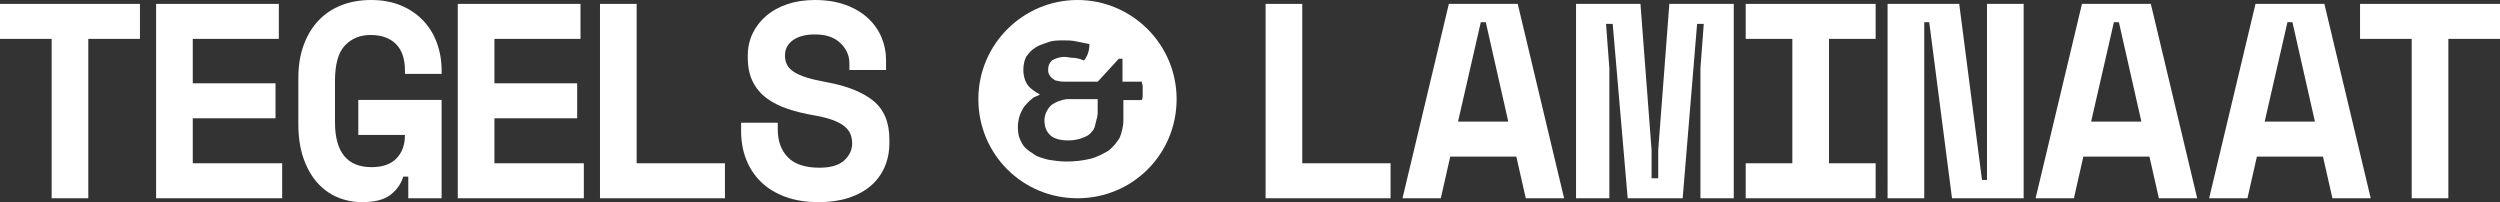 <?xml version="1.0" encoding="UTF-8"?><svg id="Layer_2" xmlns="http://www.w3.org/2000/svg" viewBox="0 0 442.259 35.759"><rect x="0" y="0" width="442.259" height="35.759" fill="#333333" stroke="none"/><defs><style>.cls-1{fill:#fff;}</style></defs><g id="Layer_1-2"><path class="cls-1" d="M185.903,18.672c-.649.649-1.137,1.624-1.137,2.598,0,1.137.325,1.948.974,2.598.649.649,1.786.974,3.247.974.974,0,1.786-.162,2.598-.487s1.137-.487,1.624-1.137c.487-.487.487-.974.649-1.624.162-.487.325-1.137.325-1.624v-2.436h-5.521c-.974.162-1.948.487-2.76,1.137Z"/><path class="cls-1" d="M190.611,0c-9.58,0-17.536,7.794-17.536,17.536s7.794,17.536,17.536,17.536,17.536-7.794,17.536-17.536S200.191,0,190.611,0ZM202.14,16.886c0,.325,0,.487-.162.812h-3.247v3.572c0,1.137-.325,2.273-.649,3.085-.487.812-1.137,1.624-1.948,2.273-.812.487-1.948,1.137-3.247,1.461s-2.76.487-4.222.487c-1.137,0-2.273-.162-3.247-.325-1.137-.325-1.948-.487-2.76-1.137-.812-.487-1.624-1.137-1.948-1.948-.487-.812-.649-1.624-.649-2.76,0-.649.162-1.461.325-1.948.162-.487.487-1.137.812-1.624.487-.487.812-.974,1.299-1.299.487-.487.974-.487,1.461-.812-.812-.487-1.624-.974-2.111-1.624s-.812-1.624-.812-2.76c0-.812.162-1.624.487-2.273.487-.649.812-1.137,1.624-1.624.649-.487,1.461-.649,2.273-.974s1.786-.325,2.76-.325c.487,0,1.461,0,2.111.162.812.162,1.624.325,2.436.487,0,1.137-.325,2.111-.974,2.923-.649-.325-1.461-.487-1.948-.487s-.974-.162-1.461-.162c-.974,0-1.786.325-2.273.649-.487.487-.649.974-.649,1.624,0,.325,0,.487.162.812s.325.487.487.649c.325.162.487.487.974.487.487.162.974.162,1.624.162h5.521l3.735-4.059h.649v4.059h3.41c0,.325.162.487.162.812v.649c0,.487,0,.649,0,.974Z"/><path class="cls-1" d="M0,.688h24.757v6.189h-9.137v28.195h-6.483V6.877H0V.688Z"/><path class="cls-1" d="M27.616.688h21.711v6.189h-15.227v7.859h14.638v6.189h-14.638v7.957h15.816v6.189h-22.3V.688Z"/><path class="cls-1" d="M63.385,17.683h14.736v17.389h-5.894v-3.832h-.884c-.393,1.277-1.147,2.35-2.259,3.218-1.114.867-2.784,1.301-5.01,1.301-1.572,0-3.045-.294-4.421-.884-1.375-.59-2.571-1.465-3.586-2.628-1.015-1.162-1.817-2.603-2.407-4.323s-.884-3.725-.884-6.017v-8.056c0-2.227.319-4.2.958-5.919s1.523-3.168,2.652-4.347c1.13-1.179,2.481-2.071,4.053-2.677,1.572-.606,3.307-.909,5.207-.909,1.965,0,3.716.319,5.256.958,1.539.639,2.849,1.522,3.93,2.652s1.899,2.456,2.456,3.978c.556,1.523.835,3.152.835,4.888v.589h-6.484v-.589c0-2.063-.533-3.627-1.597-4.691-1.065-1.064-2.562-1.597-4.494-1.597-1.835,0-3.34.614-4.519,1.842-1.179,1.228-1.769,3.333-1.769,6.312v7.269c0,5.305,2.162,7.957,6.484,7.957,1.932,0,3.397-.516,4.396-1.547.999-1.031,1.498-2.415,1.498-4.15h-8.252v-6.189Z"/><path class="cls-1" d="M80.981.688h21.711v6.189h-15.227v7.859h14.638v6.189h-14.638v7.957h15.816v6.189h-22.3V.688Z"/><path class="cls-1" d="M106.14.688h6.484v28.195h15.62v6.189h-22.104V.688Z"/><path class="cls-1" d="M150.26,11.199c0-1.375-.533-2.57-1.597-3.585-1.065-1.015-2.562-1.523-4.494-1.523-1.638,0-2.931.336-3.881,1.007-.95.672-1.424,1.581-1.424,2.727,0,.589.114,1.122.344,1.596.229.475.63.901,1.204,1.277.572.377,1.326.712,2.259,1.007.934.294,2.12.573,3.562.835,3.602.655,6.353,1.752,8.252,3.291,1.899,1.54,2.849,3.815,2.849,6.828v.589c0,1.605-.287,3.054-.86,4.347-.573,1.294-1.4,2.399-2.481,3.316-1.081.917-2.391,1.621-3.93,2.112-1.54.491-3.275.737-5.207.737-2.26,0-4.249-.319-5.968-.958-1.719-.639-3.152-1.523-4.298-2.653-1.147-1.129-2.014-2.456-2.603-3.978s-.884-3.185-.884-4.986v-1.474h6.483v1.179c0,2.063.597,3.708,1.793,4.936,1.195,1.228,3.053,1.842,5.575,1.842,1.965,0,3.421-.425,4.372-1.277.95-.851,1.425-1.867,1.425-3.045,0-.557-.098-1.088-.295-1.597-.196-.507-.54-.965-1.031-1.375-.491-.409-1.163-.777-2.014-1.105-.852-.327-1.933-.606-3.242-.835-1.736-.295-3.324-.679-4.765-1.154-1.441-.475-2.694-1.105-3.758-1.891-1.065-.786-1.891-1.769-2.481-2.947-.59-1.179-.884-2.62-.884-4.323v-.294c0-1.408.286-2.709.859-3.905.573-1.195,1.375-2.235,2.407-3.119,1.031-.884,2.275-1.572,3.733-2.063,1.456-.491,3.086-.737,4.888-.737,2.03,0,3.831.287,5.403.86,1.572.573,2.89,1.351,3.954,2.333,1.064.982,1.867,2.112,2.407,3.389.54,1.277.81,2.62.81,4.028v1.769h-6.484v-1.179Z"/><path class="cls-1" d="M223.889.688h6.484v28.195h15.62v6.189h-22.104V.688Z"/><path class="cls-1" d="M268.245,27.704h-11.69l-1.67,7.368h-6.778L256.309.688h12.182l8.203,34.384h-6.779l-1.67-7.368ZM257.93,21.515h8.891l-3.979-17.585h-.884l-4.028,17.585Z"/><path class="cls-1" d="M278.807.688h11.396l1.965,25.837v5.01h1.179v-5.01l1.965-25.837h11.396v34.384h-5.894V12.084l.589-7.859h-1.179l-2.554,30.847h-9.726l-2.652-30.847h-1.179l.589,7.859v22.988h-5.894V.688Z"/><path class="cls-1" d="M308.82.688h22.988v6.189h-8.252v22.006h8.252v6.189h-22.988v-6.189h8.252V6.877h-8.252V.688Z"/><path class="cls-1" d="M350.623,31.83h.884V.688h6.483v34.384h-12.673l-4.028-31.142h-.884v31.142h-6.484V.688h12.673l4.028,31.143Z"/><path class="cls-1" d="M380.243,27.704h-11.69l-1.67,7.368h-6.778L368.307.688h12.182l8.202,34.384h-6.778l-1.67-7.368ZM369.928,21.515h8.89l-3.978-17.585h-.884l-4.028,17.585Z"/><path class="cls-1" d="M410.943,27.704h-11.69l-1.67,7.368h-6.779L399.007.688h12.183l8.202,34.384h-6.778l-1.67-7.368ZM400.628,21.515h8.891l-3.978-17.585h-.884l-4.028,17.585Z"/><path class="cls-1" d="M417.502.688h24.757v6.189h-9.137v28.195h-6.483V6.877h-9.137V.688Z"/></g></svg>